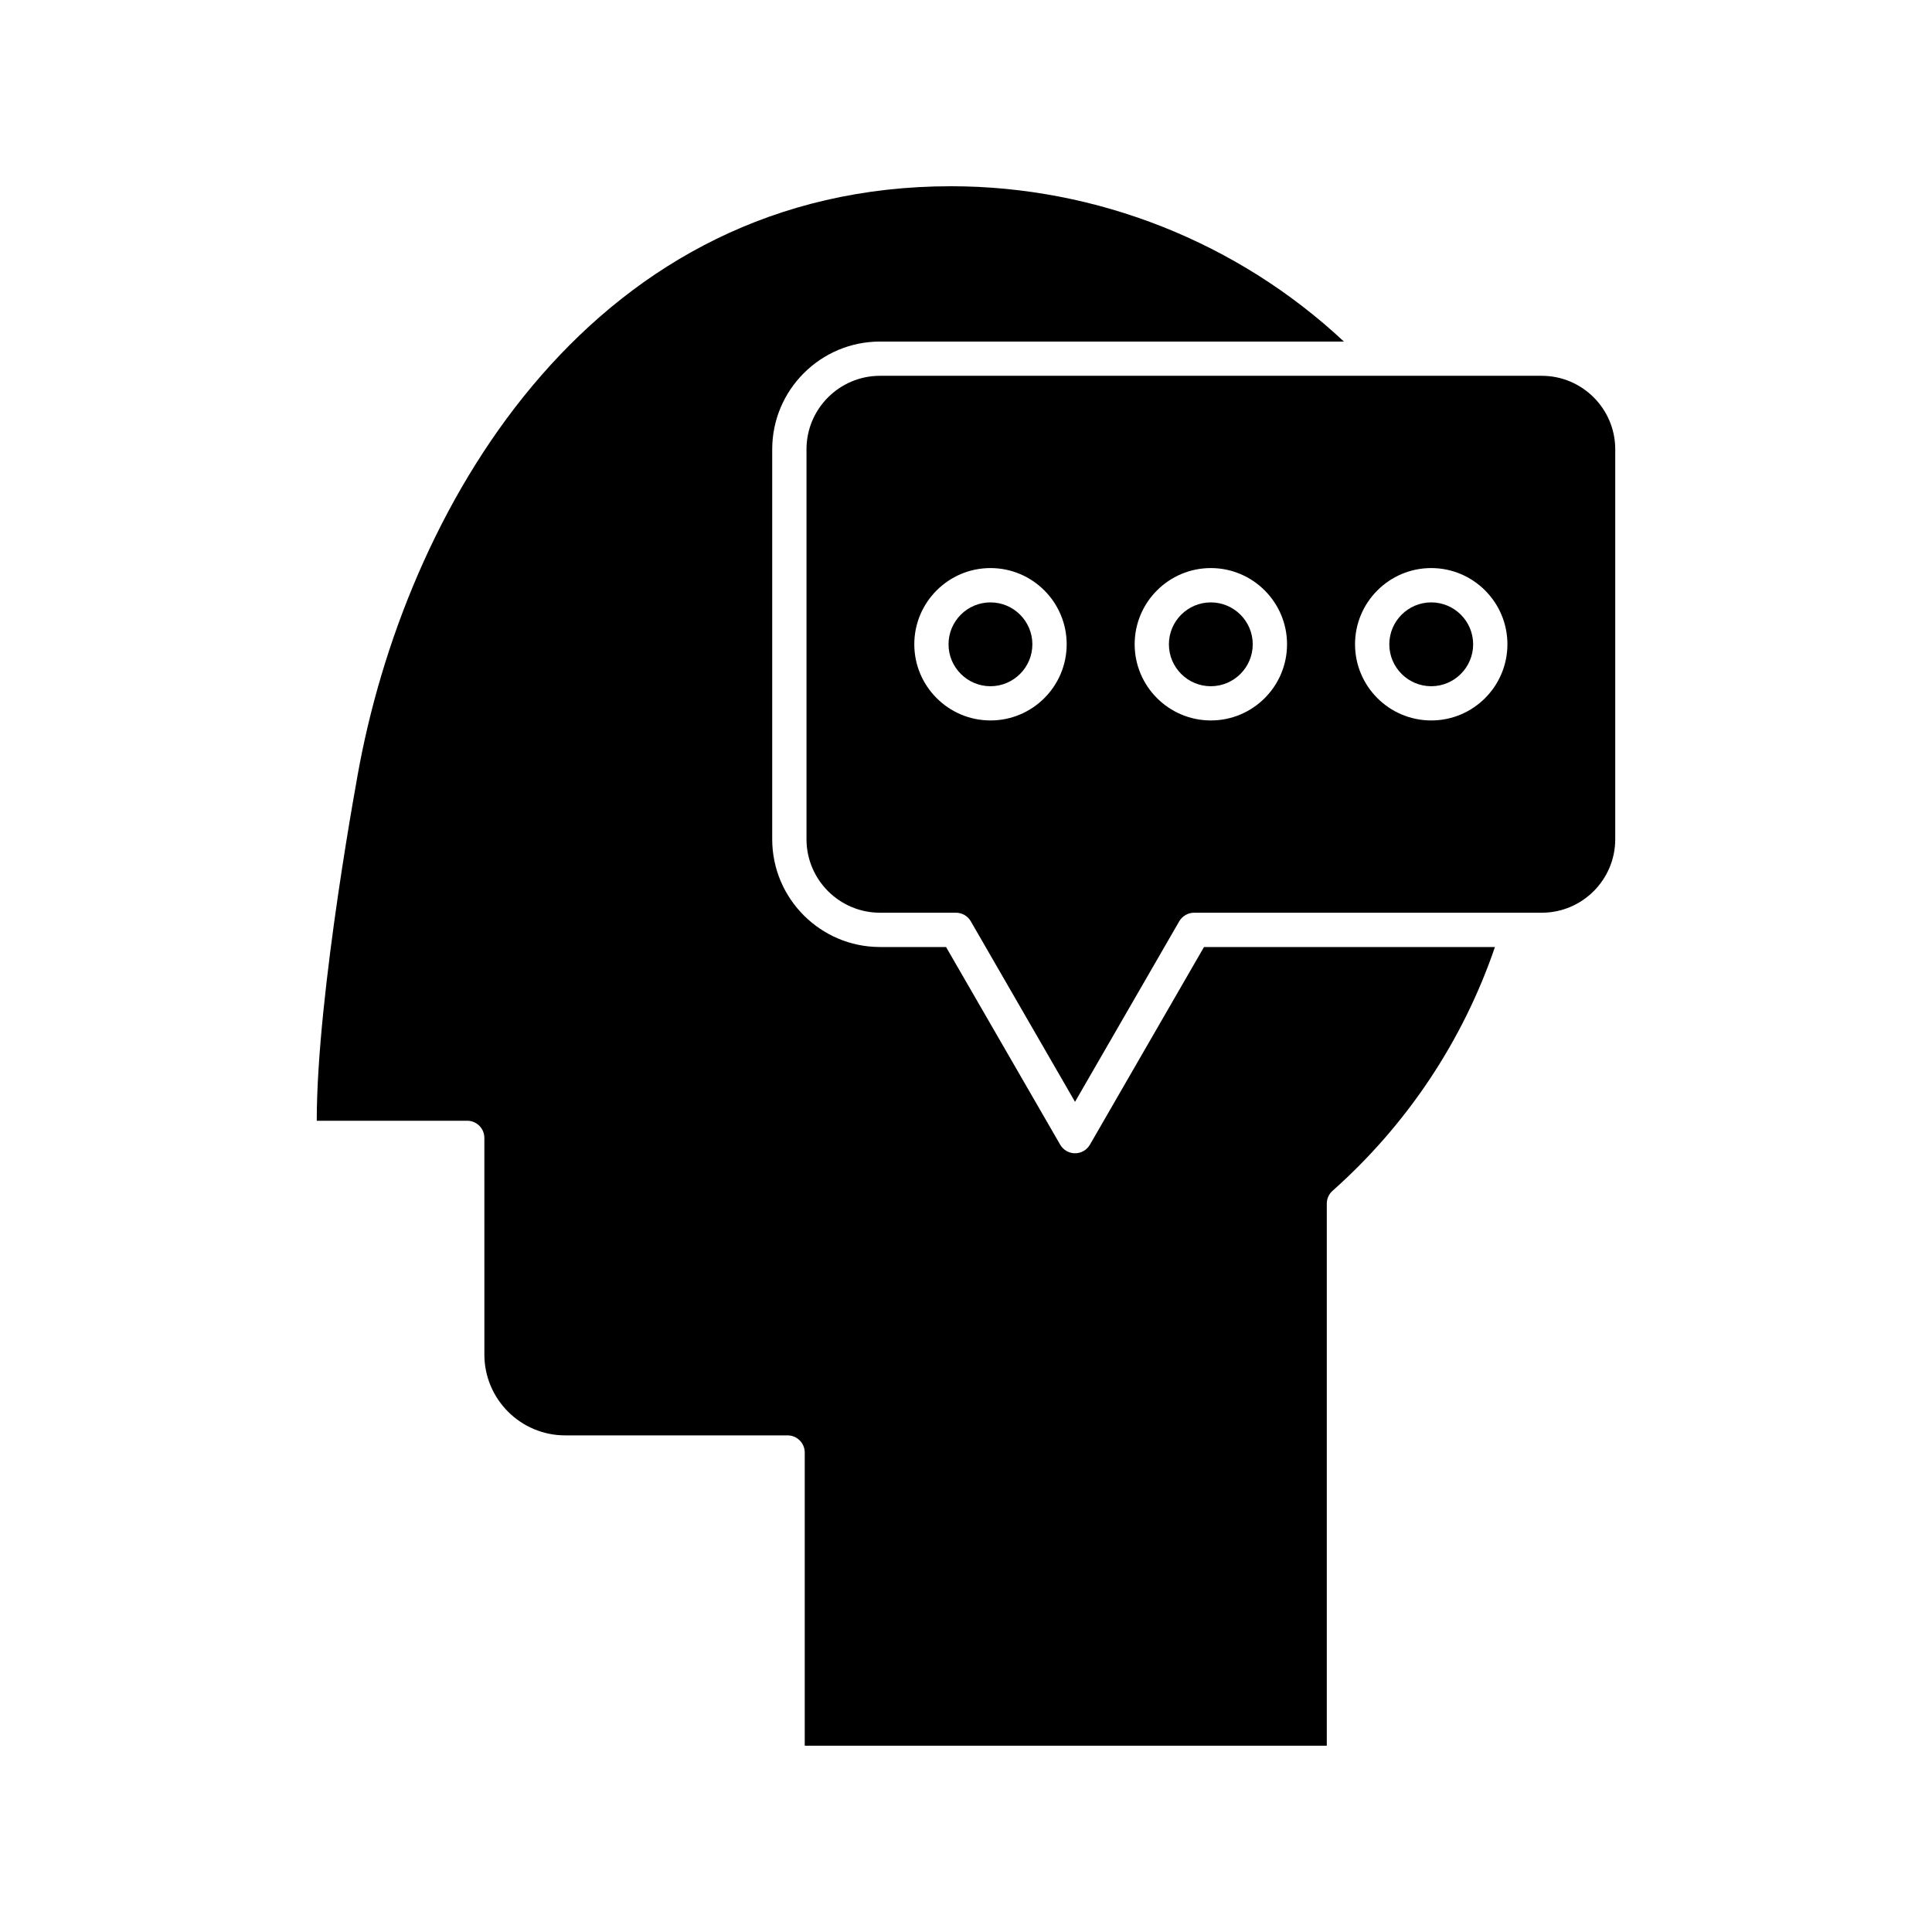 <?xml version="1.0" encoding="UTF-8"?>
<!-- Uploaded to: SVG Repo, www.svgrepo.com, Generator: SVG Repo Mixer Tools -->
<svg fill="#000000" width="800px" height="800px" version="1.1" viewBox="144 144 512 512" xmlns="http://www.w3.org/2000/svg">
 <g>
  <path d="m406.48 303.64c6.129 0 11.109 4.981 11.109 11.109 0 6.121-4.988 11.109-11.109 11.109s-11.109-4.988-11.109-11.109c0-6.133 4.977-11.109 11.109-11.109z"/>
  <path d="m464.88 303.64c6.121 0 11.109 4.981 11.109 11.109 0 6.121-4.988 11.109-11.109 11.109-6.129 0-11.109-4.988-11.109-11.109 0-6.133 4.988-11.109 11.109-11.109z"/>
  <path d="m523.29 303.64c6.129 0 11.109 4.981 11.109 11.109 0 6.121-4.988 11.109-11.109 11.109s-11.109-4.988-11.109-11.109c0.008-6.133 4.988-11.109 11.109-11.109z"/>
  <path d="m460.45 385.88c-1.625 0-3.121 0.867-3.938 2.273l-27.621 47.844-27.621-47.844c-0.816-1.406-2.312-2.273-3.938-2.273h-20.121c-10.746 0-19.484-8.738-19.484-19.484v-103.32c0-10.746 8.738-19.484 19.484-19.484h175.36c10.746 0 19.484 8.738 19.484 19.484v103.32c0 10.746-8.738 19.484-19.484 19.484zm83.031-71.145c0-11.129-9.055-20.191-20.191-20.191-11.129 0-20.191 9.055-20.191 20.191 0 11.141 9.055 20.191 20.191 20.191 11.137 0.012 20.191-9.051 20.191-20.191zm-58.402 0c0-11.129-9.062-20.191-20.191-20.191-11.141 0-20.191 9.055-20.191 20.191 0 11.141 9.055 20.191 20.191 20.191 11.141 0.012 20.191-9.051 20.191-20.191zm-58.398 0c0-11.129-9.055-20.191-20.191-20.191-11.129 0-20.191 9.055-20.191 20.191 0 11.141 9.055 20.191 20.191 20.191 11.129 0.012 20.191-9.051 20.191-20.191z"/>
  <path d="m463.07 394.97h77.105c-8.473 24.809-23.273 47.047-43.039 64.609-0.973 0.855-1.523 2.098-1.523 3.394v143.66h-138.35v-77.695c0-2.508-2.035-4.547-4.547-4.547h-58.941c-11.809 0-21.41-9.605-21.41-21.41l-0.004-57.426c0-2.508-2.035-4.547-4.547-4.547h-39.871c-0.012-33.93 11.246-93.883 11.367-94.492 13.539-70.652 62.707-153.16 156.72-153.16 38.66 0 76.023 14.879 104.12 41.16h-122.94c-15.754 0-28.566 12.812-28.566 28.566v103.32c0 15.742 12.812 28.566 28.566 28.566h17.504l30.25 52.387c0.816 1.406 2.312 2.273 3.938 2.273s3.121-0.867 3.938-2.273z"/>
 </g>
</svg>